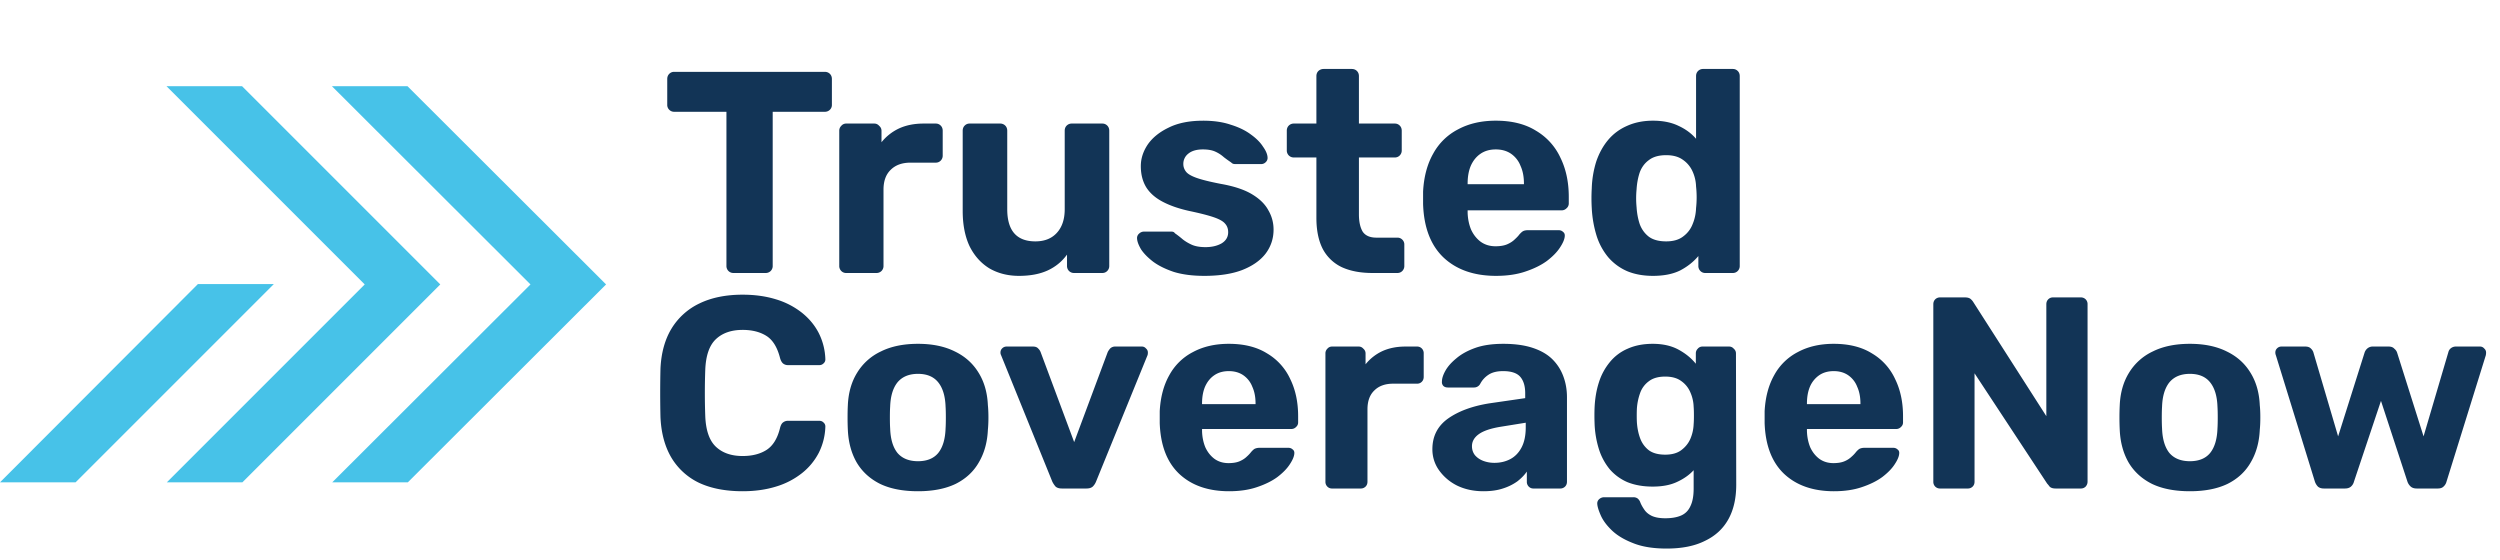 <svg width="174" height="39" fill="none" xmlns="http://www.w3.org/2000/svg"><path d="M5.26 33.57l13.797-13.797h-5.285L0 33.57h5.26z" fill="#47C2E8"/><path d="M11.613 33.568h5.26l13.771-13.772L16.848 6h-5.26l13.796 13.796-13.771 13.772z" fill="#47C2E8"/><path d="M23.126 33.568h5.261l13.796-13.772L28.362 6h-5.26l13.82 13.796-13.796 13.772z" fill="#47C2E8"/><path d="M51.06 19a.487.487 0 01-.36-.14.487.487 0 01-.14-.36V7.78h-3.64a.463.463 0 01-.34-.14.463.463 0 01-.14-.34V5.5c0-.147.047-.267.14-.36a.463.463 0 01.34-.14H57.4c.147 0 .267.047.36.14.093.093.14.213.14.36v1.8a.463.463 0 01-.14.34.487.487 0 01-.36.14h-3.62V18.5a.487.487 0 01-.14.36.487.487 0 01-.36.14h-2.22zm7.832 0a.463.463 0 01-.34-.14.487.487 0 01-.14-.36V9.1c0-.133.047-.247.14-.34a.436.436 0 01.34-.16h1.96c.134 0 .247.053.34.16.107.093.16.207.16.34v.8a3.43 3.43 0 011.22-.96c.494-.227 1.06-.34 1.7-.34h.86c.134 0 .247.047.34.14.094.093.14.213.14.36v1.72a.487.487 0 01-.14.36.463.463 0 01-.34.14h-1.76c-.586 0-1.046.167-1.38.5-.333.32-.5.78-.5 1.38v5.3a.487.487 0 01-.14.36.487.487 0 01-.36.14h-2.1zm12.032.2c-.774 0-1.46-.173-2.06-.52-.587-.36-1.047-.873-1.38-1.54-.32-.68-.48-1.5-.48-2.46V9.1c0-.147.046-.267.14-.36a.463.463 0 01.34-.14h2.12a.49.49 0 01.36.14c.093.093.14.213.14.36v5.46c0 1.493.653 2.24 1.96 2.24.626 0 1.12-.193 1.48-.58.373-.4.56-.953.56-1.66V9.1c0-.147.046-.267.14-.36a.487.487 0 01.36-.14h2.12c.133 0 .246.047.34.14.093.093.14.213.14.36v9.4a.487.487 0 01-.14.36.463.463 0 01-.34.14h-1.96a.487.487 0 01-.36-.14.487.487 0 01-.14-.36v-.78c-.347.48-.794.847-1.34 1.1-.547.253-1.214.38-2 .38zm12.897 0c-.827 0-1.54-.093-2.14-.28-.587-.2-1.067-.44-1.44-.72-.36-.28-.633-.56-.82-.84-.173-.293-.267-.54-.28-.74a.404.404 0 01.14-.36.49.49 0 01.32-.14h1.94c.04 0 .08.007.12.02.04.013.08.047.12.1.173.12.353.26.54.42.187.147.4.273.64.38.253.107.567.16.94.16.44 0 .813-.087 1.12-.26.307-.187.46-.447.46-.78 0-.24-.073-.44-.22-.6-.133-.16-.393-.307-.78-.44s-.96-.28-1.72-.44c-.72-.16-1.333-.373-1.84-.64-.507-.267-.887-.6-1.14-1-.253-.413-.38-.907-.38-1.48 0-.52.16-1.02.48-1.5.333-.48.82-.873 1.46-1.18.64-.32 1.44-.48 2.4-.48.733 0 1.373.093 1.92.28.56.173 1.027.4 1.4.68.373.267.653.547.84.84.2.28.307.527.32.74a.401.401 0 01-.12.34.44.44 0 01-.32.14H86a.746.746 0 01-.18-.02.535.535 0 01-.14-.1 9.19 9.19 0 01-.5-.36 2.3 2.3 0 00-.58-.38c-.227-.107-.52-.16-.88-.16-.44 0-.78.1-1.02.3a.89.89 0 00-.34.72c0 .187.06.36.18.52.12.16.367.307.74.44s.94.273 1.7.42c.907.16 1.627.4 2.16.72.533.32.913.693 1.14 1.12.24.413.36.86.36 1.34 0 .627-.187 1.187-.56 1.68-.373.48-.92.86-1.64 1.14-.707.267-1.58.4-2.62.4zm11.7-.2c-.826 0-1.533-.133-2.12-.4a2.9 2.9 0 01-1.34-1.28c-.293-.573-.44-1.293-.44-2.16v-4.2h-1.56a.488.488 0 01-.36-.14.487.487 0 01-.14-.36V9.1c0-.147.047-.267.14-.36a.488.488 0 01.36-.14h1.56V5.3c0-.147.047-.267.14-.36a.533.533 0 01.36-.14h1.96c.147 0 .267.047.36.14.094.093.14.213.14.36v3.3h2.5c.134 0 .247.047.34.14.094.093.14.213.14.36v1.36a.487.487 0 01-.14.36.463.463 0 01-.34.14h-2.5v3.96c0 .507.087.907.26 1.2.187.28.507.42.96.42h1.46c.134 0 .247.047.34.14a.46.46 0 01.14.34v1.48a.487.487 0 01-.14.36.463.463 0 01-.34.14h-1.74zm8.606.2c-1.534 0-2.754-.427-3.66-1.28-.894-.853-1.367-2.093-1.42-3.72v-.86c.053-1.027.286-1.907.7-2.64a4.113 4.113 0 011.74-1.7c.746-.4 1.62-.6 2.62-.6 1.12 0 2.053.233 2.8.7a4.225 4.225 0 011.7 1.88c.386.787.58 1.693.58 2.72v.46a.438.438 0 01-.16.34.465.465 0 01-.34.14h-6.54v.16c.013.427.093.82.24 1.18.16.347.38.627.66.84.293.213.64.32 1.04.32.333 0 .606-.047.82-.14.213-.093.386-.207.52-.34.146-.133.253-.247.32-.34.12-.133.213-.213.28-.24.08-.04.2-.06.36-.06h2.08c.133 0 .24.04.32.12.093.067.133.167.12.3-.014.213-.127.48-.34.8-.2.307-.5.613-.9.92-.4.293-.9.54-1.5.74-.587.2-1.267.3-2.04.3zm-1.98-6.38h3.92v-.04c0-.48-.08-.893-.24-1.24a1.82 1.82 0 00-.66-.84c-.294-.2-.647-.3-1.06-.3-.414 0-.767.1-1.06.3-.294.2-.52.48-.68.84-.147.347-.22.76-.22 1.24v.04zm12.899 6.38c-.667 0-1.26-.107-1.78-.32a3.67 3.67 0 01-1.32-.96 4.409 4.409 0 01-.82-1.5 7.834 7.834 0 01-.34-1.94 11.671 11.671 0 010-1.36 6.95 6.95 0 01.32-1.9c.2-.573.473-1.067.82-1.48.36-.427.8-.753 1.32-.98.533-.24 1.133-.36 1.8-.36.693 0 1.286.12 1.78.36.493.227.9.527 1.22.9V5.3c0-.147.046-.267.14-.36a.486.486 0 01.36-.14h2.06c.133 0 .246.047.34.14.093.093.14.213.14.36v13.2a.489.489 0 01-.14.36.465.465 0 01-.34.14h-1.92a.461.461 0 01-.34-.14.485.485 0 01-.14-.36v-.68c-.334.4-.754.733-1.26 1-.507.253-1.14.38-1.9.38zm.92-2.4c.493 0 .886-.113 1.18-.34.306-.227.526-.513.66-.86.146-.347.226-.72.24-1.12a6.866 6.866 0 000-1.5 2.726 2.726 0 00-.24-1.04 1.938 1.938 0 00-.68-.82c-.294-.213-.68-.32-1.16-.32-.507 0-.907.113-1.2.34-.294.213-.507.5-.64.86-.12.36-.194.753-.22 1.18-.04.413-.04.827 0 1.24.026.427.1.82.22 1.18.133.36.346.653.64.88.293.213.693.32 1.2.32zM51.688 34.19c-1.19 0-2.204-.196-3.04-.589a4.503 4.503 0 01-1.919-1.748c-.456-.773-.71-1.71-.76-2.812a74.033 74.033 0 010-3.382c.05-1.09.304-2.014.76-2.774a4.564 4.564 0 011.957-1.767c.836-.405 1.837-.608 3.002-.608.849 0 1.621.108 2.318.323a5.414 5.414 0 011.805.931c.507.405.9.88 1.178 1.425a4.31 4.31 0 01.456 1.824.36.36 0 01-.133.285.387.387 0 01-.285.114h-2.166a.536.536 0 01-.36-.114c-.09-.076-.16-.203-.21-.38-.19-.747-.506-1.26-.95-1.539-.443-.279-.994-.418-1.653-.418-.785 0-1.406.215-1.862.646-.456.43-.703 1.146-.74 2.147a44.696 44.696 0 000 3.192c.037 1 .284 1.716.74 2.147.456.43 1.077.646 1.862.646.659 0 1.21-.14 1.653-.418.456-.291.773-.804.95-1.539.05-.19.12-.317.21-.38a.536.536 0 01.36-.114h2.166c.114 0 .21.038.285.114a.36.36 0 01.133.285 4.31 4.31 0 01-.456 1.824 4.354 4.354 0 01-1.178 1.425 5.414 5.414 0 01-1.805.931c-.697.215-1.47.323-2.318.323zm12.205 0c-1.051 0-1.932-.171-2.641-.513-.71-.355-1.254-.855-1.634-1.501-.367-.646-.57-1.4-.608-2.261a17.234 17.234 0 01-.019-.855c0-.33.006-.614.019-.855.038-.874.253-1.628.646-2.261a3.834 3.834 0 011.653-1.482c.71-.355 1.57-.532 2.584-.532 1 0 1.856.177 2.565.532.71.342 1.26.836 1.653 1.482.393.633.608 1.387.646 2.261.025.24.038.526.038.855 0 .317-.013.602-.038.855-.038.861-.247 1.615-.627 2.261-.367.646-.906 1.146-1.615 1.501-.71.342-1.583.513-2.622.513zm0-2.09c.62 0 1.09-.19 1.406-.57.317-.393.488-.963.513-1.71.013-.19.019-.443.019-.76s-.006-.57-.019-.76c-.025-.735-.196-1.298-.513-1.691s-.785-.589-1.406-.589c-.62 0-1.096.196-1.425.589-.317.393-.488.956-.513 1.691-.013.19-.019.443-.019.76s.006.57.019.76c.025.747.196 1.317.513 1.71.33.38.804.57 1.425.57zM73.907 34c-.19 0-.336-.044-.437-.133a1.605 1.605 0 01-.228-.342l-3.572-8.816a.378.378 0 01-.038-.171c0-.114.038-.209.114-.285a.418.418 0 01.304-.133h1.843c.165 0 .285.044.361.133a.67.67 0 01.171.247l2.337 6.27 2.337-6.27a1.25 1.25 0 01.171-.247.488.488 0 01.361-.133h1.843a.36.36 0 01.285.133.36.36 0 01.133.285c0 .063-.006.12-.019.171l-3.591 8.816a1.01 1.01 0 01-.228.342c-.101.089-.247.133-.437.133h-1.71zm11.637.19c-1.457 0-2.616-.405-3.477-1.216-.85-.81-1.299-1.989-1.35-3.534v-.817c.051-.975.273-1.811.666-2.508a3.908 3.908 0 011.653-1.615c.709-.38 1.539-.57 2.489-.57 1.064 0 1.95.222 2.66.665a4.01 4.01 0 011.615 1.786c.367.747.55 1.609.55 2.584v.437c0 .127-.05.234-.151.323a.44.44 0 01-.323.133h-6.213v.152c.012.405.088.779.228 1.121.152.33.36.595.627.798.278.203.608.304.988.304.316 0 .576-.044.779-.133.202-.089.367-.196.494-.323a2.26 2.26 0 00.304-.323c.114-.127.202-.203.266-.228a.794.794 0 01.342-.057h1.976a.41.41 0 01.304.114c.088.063.126.158.114.285-.013.203-.12.456-.323.76-.19.291-.475.583-.855.874-.38.279-.855.513-1.425.703-.558.19-1.204.285-1.938.285zm-1.881-6.061h3.724v-.038c0-.456-.076-.849-.228-1.178a1.724 1.724 0 00-.627-.798c-.28-.19-.615-.285-1.007-.285-.393 0-.729.095-1.007.285-.28.19-.494.456-.646.798-.14.33-.21.722-.21 1.178v.038zM92.706 34a.44.44 0 01-.323-.133.463.463 0 01-.133-.342v-8.93a.44.44 0 01.133-.323.414.414 0 01.323-.152h1.862c.127 0 .234.05.323.152a.414.414 0 01.152.323v.76a3.256 3.256 0 011.159-.912c.469-.215 1.007-.323 1.615-.323h.817a.44.44 0 01.323.133.463.463 0 01.133.342v1.634c0 .14-.044.253-.133.342a.44.44 0 01-.323.133h-1.672c-.558 0-.995.158-1.311.475-.317.304-.475.741-.475 1.311v5.035c0 .14-.044.253-.133.342A.463.463 0 0194.7 34h-1.995zm10.541.19c-.672 0-1.273-.127-1.805-.38a3.392 3.392 0 01-1.273-1.064 2.488 2.488 0 01-.475-1.482c0-.9.361-1.609 1.083-2.128.734-.52 1.697-.874 2.888-1.064l2.489-.361v-.342c0-.494-.114-.874-.342-1.14-.228-.266-.627-.399-1.197-.399-.418 0-.754.082-1.007.247-.254.165-.45.38-.589.646a.485.485 0 01-.437.247h-1.805c-.14 0-.247-.038-.323-.114a.383.383 0 01-.095-.304c0-.215.082-.469.247-.76.164-.291.418-.576.76-.855.342-.291.779-.532 1.311-.722.532-.19 1.184-.285 1.957-.285.798 0 1.482.095 2.052.285.57.19 1.026.456 1.368.798.342.342.595.741.76 1.197.164.443.247.925.247 1.444v5.871c0 .14-.045.253-.133.342a.464.464 0 01-.342.133h-1.862a.438.438 0 01-.323-.133.462.462 0 01-.133-.342v-.703c-.165.24-.387.469-.665.684a3.569 3.569 0 01-1.007.494c-.38.127-.83.19-1.349.19zm.76-1.976c.418 0 .791-.089 1.121-.266.329-.177.589-.45.779-.817.19-.367.285-.83.285-1.387v-.323l-1.767.285c-.684.114-1.185.285-1.501.513-.317.228-.475.507-.475.836 0 .24.069.45.209.627.152.177.348.31.589.399.24.089.494.133.76.133zm11.99 5.966c-.937 0-1.716-.127-2.337-.38-.62-.24-1.114-.538-1.482-.893-.354-.342-.608-.684-.76-1.026-.152-.342-.234-.608-.247-.798a.386.386 0 01.133-.342.508.508 0 01.342-.133h2.033a.5.5 0 01.285.076.614.614 0 01.209.304c.064.152.152.31.266.475.114.177.285.323.513.437.241.114.558.171.95.171.444 0 .811-.063 1.102-.19.292-.127.507-.342.646-.646.152-.304.228-.716.228-1.235v-1.273c-.304.33-.69.602-1.159.817-.456.215-1.019.323-1.691.323-.658 0-1.241-.101-1.748-.304a3.415 3.415 0 01-1.235-.893 4.186 4.186 0 01-.76-1.406 6.794 6.794 0 01-.304-1.843 14.087 14.087 0 010-1.007c.026-.659.127-1.26.304-1.805a4.186 4.186 0 01.76-1.406 3.23 3.23 0 011.235-.931c.507-.228 1.09-.342 1.748-.342.697 0 1.292.133 1.786.399s.9.595 1.216.988v-.722c0-.127.045-.234.133-.323a.415.415 0 01.323-.152h1.862a.41.41 0 01.323.152.412.412 0 01.152.323l.019 9.139c0 .95-.183 1.754-.551 2.413-.367.659-.912 1.159-1.634 1.501-.709.355-1.596.532-2.66.532zm-.095-6.536c.456 0 .824-.101 1.102-.304.292-.215.507-.481.646-.798.14-.33.216-.671.228-1.026.013-.14.019-.336.019-.589 0-.266-.006-.469-.019-.608a2.692 2.692 0 00-.228-1.007 1.807 1.807 0 00-.646-.798c-.278-.203-.646-.304-1.102-.304-.481 0-.861.108-1.14.323a1.73 1.73 0 00-.608.817 3.961 3.961 0 00-.228 1.121c-.012.304-.012.602 0 .893.026.418.102.798.228 1.14.127.342.33.62.608.836.279.203.659.304 1.14.304zm11.742 2.546c-1.456 0-2.615-.405-3.477-1.216-.848-.81-1.298-1.989-1.349-3.534v-.817c.051-.975.273-1.811.665-2.508a3.912 3.912 0 011.653-1.615c.71-.38 1.539-.57 2.489-.57 1.064 0 1.951.222 2.66.665a4.006 4.006 0 011.615 1.786c.368.747.551 1.609.551 2.584v.437c0 .127-.05.234-.152.323a.438.438 0 01-.323.133h-6.213v.152c.013.405.089.779.228 1.121.152.33.361.595.627.798.279.203.608.304.988.304.317 0 .577-.044.779-.133a1.58 1.58 0 00.494-.323 2.15 2.15 0 00.304-.323c.114-.127.203-.203.266-.228a.794.794 0 01.342-.057h1.976a.41.41 0 01.304.114c.089.063.127.158.114.285-.012.203-.12.456-.323.76-.19.291-.475.583-.855.874-.38.279-.855.513-1.425.703-.557.19-1.203.285-1.938.285zm-1.881-6.061h3.724v-.038c0-.456-.076-.849-.228-1.178a1.72 1.72 0 00-.627-.798c-.278-.19-.614-.285-1.007-.285-.392 0-.728.095-1.007.285a1.85 1.85 0 00-.646.798c-.139.33-.209.722-.209 1.178v.038zM135.034 34a.464.464 0 01-.342-.133.466.466 0 01-.133-.342v-12.35c0-.14.045-.253.133-.342a.464.464 0 01.342-.133h1.729c.19 0 .33.044.418.133a.923.923 0 01.171.209l5.073 7.923v-7.79c0-.14.045-.253.133-.342a.441.441 0 01.323-.133h1.938a.46.46 0 01.342.133.462.462 0 01.133.342v12.35c0 .127-.044.24-.133.342a.46.46 0 01-.342.133h-1.748c-.19 0-.329-.044-.418-.133a2.186 2.186 0 00-.171-.209l-5.054-7.676v7.543c0 .14-.044.253-.133.342a.46.46 0 01-.342.133h-1.919zm17.383.19c-1.051 0-1.931-.171-2.641-.513-.709-.355-1.254-.855-1.634-1.501-.367-.646-.57-1.4-.608-2.261a18.133 18.133 0 010-1.71c.038-.874.254-1.628.646-2.261a3.839 3.839 0 011.653-1.482c.71-.355 1.571-.532 2.584-.532 1.001 0 1.856.177 2.565.532.71.342 1.261.836 1.653 1.482.393.633.608 1.387.646 2.261.026.24.038.526.038.855 0 .317-.012.602-.038.855-.038.861-.247 1.615-.627 2.261-.367.646-.905 1.146-1.615 1.501-.709.342-1.583.513-2.622.513zm0-2.09c.621 0 1.09-.19 1.406-.57.317-.393.488-.963.513-1.71.013-.19.019-.443.019-.76s-.006-.57-.019-.76c-.025-.735-.196-1.298-.513-1.691-.316-.393-.785-.589-1.406-.589-.62 0-1.095.196-1.425.589-.316.393-.487.956-.513 1.691-.012.19-.019.443-.019.76s.007.57.019.76c.026.747.197 1.317.513 1.71.33.38.805.57 1.425.57zm9.328 1.9c-.177 0-.316-.044-.418-.133a.933.933 0 01-.209-.342l-2.717-8.797a.515.515 0 01-.038-.19c0-.114.038-.209.114-.285a.419.419 0 01.304-.133h1.672c.165 0 .292.044.38.133a.662.662 0 01.171.247l1.729 5.871 1.843-5.833a.645.645 0 01.171-.266.567.567 0 01.418-.152h1.083c.178 0 .311.05.399.152a.574.574 0 01.19.266l1.843 5.833 1.729-5.871a.493.493 0 01.152-.247.557.557 0 01.38-.133h1.672a.36.36 0 01.285.133.359.359 0 01.133.285.942.942 0 01-.019.19l-2.736 8.797a.676.676 0 01-.209.342c-.088.089-.221.133-.399.133h-1.463c-.177 0-.316-.044-.418-.133a.82.82 0 01-.228-.342l-1.843-5.624-1.881 5.624a.676.676 0 01-.209.342c-.101.089-.24.133-.418.133h-1.463z" fill="#123456"/></svg>